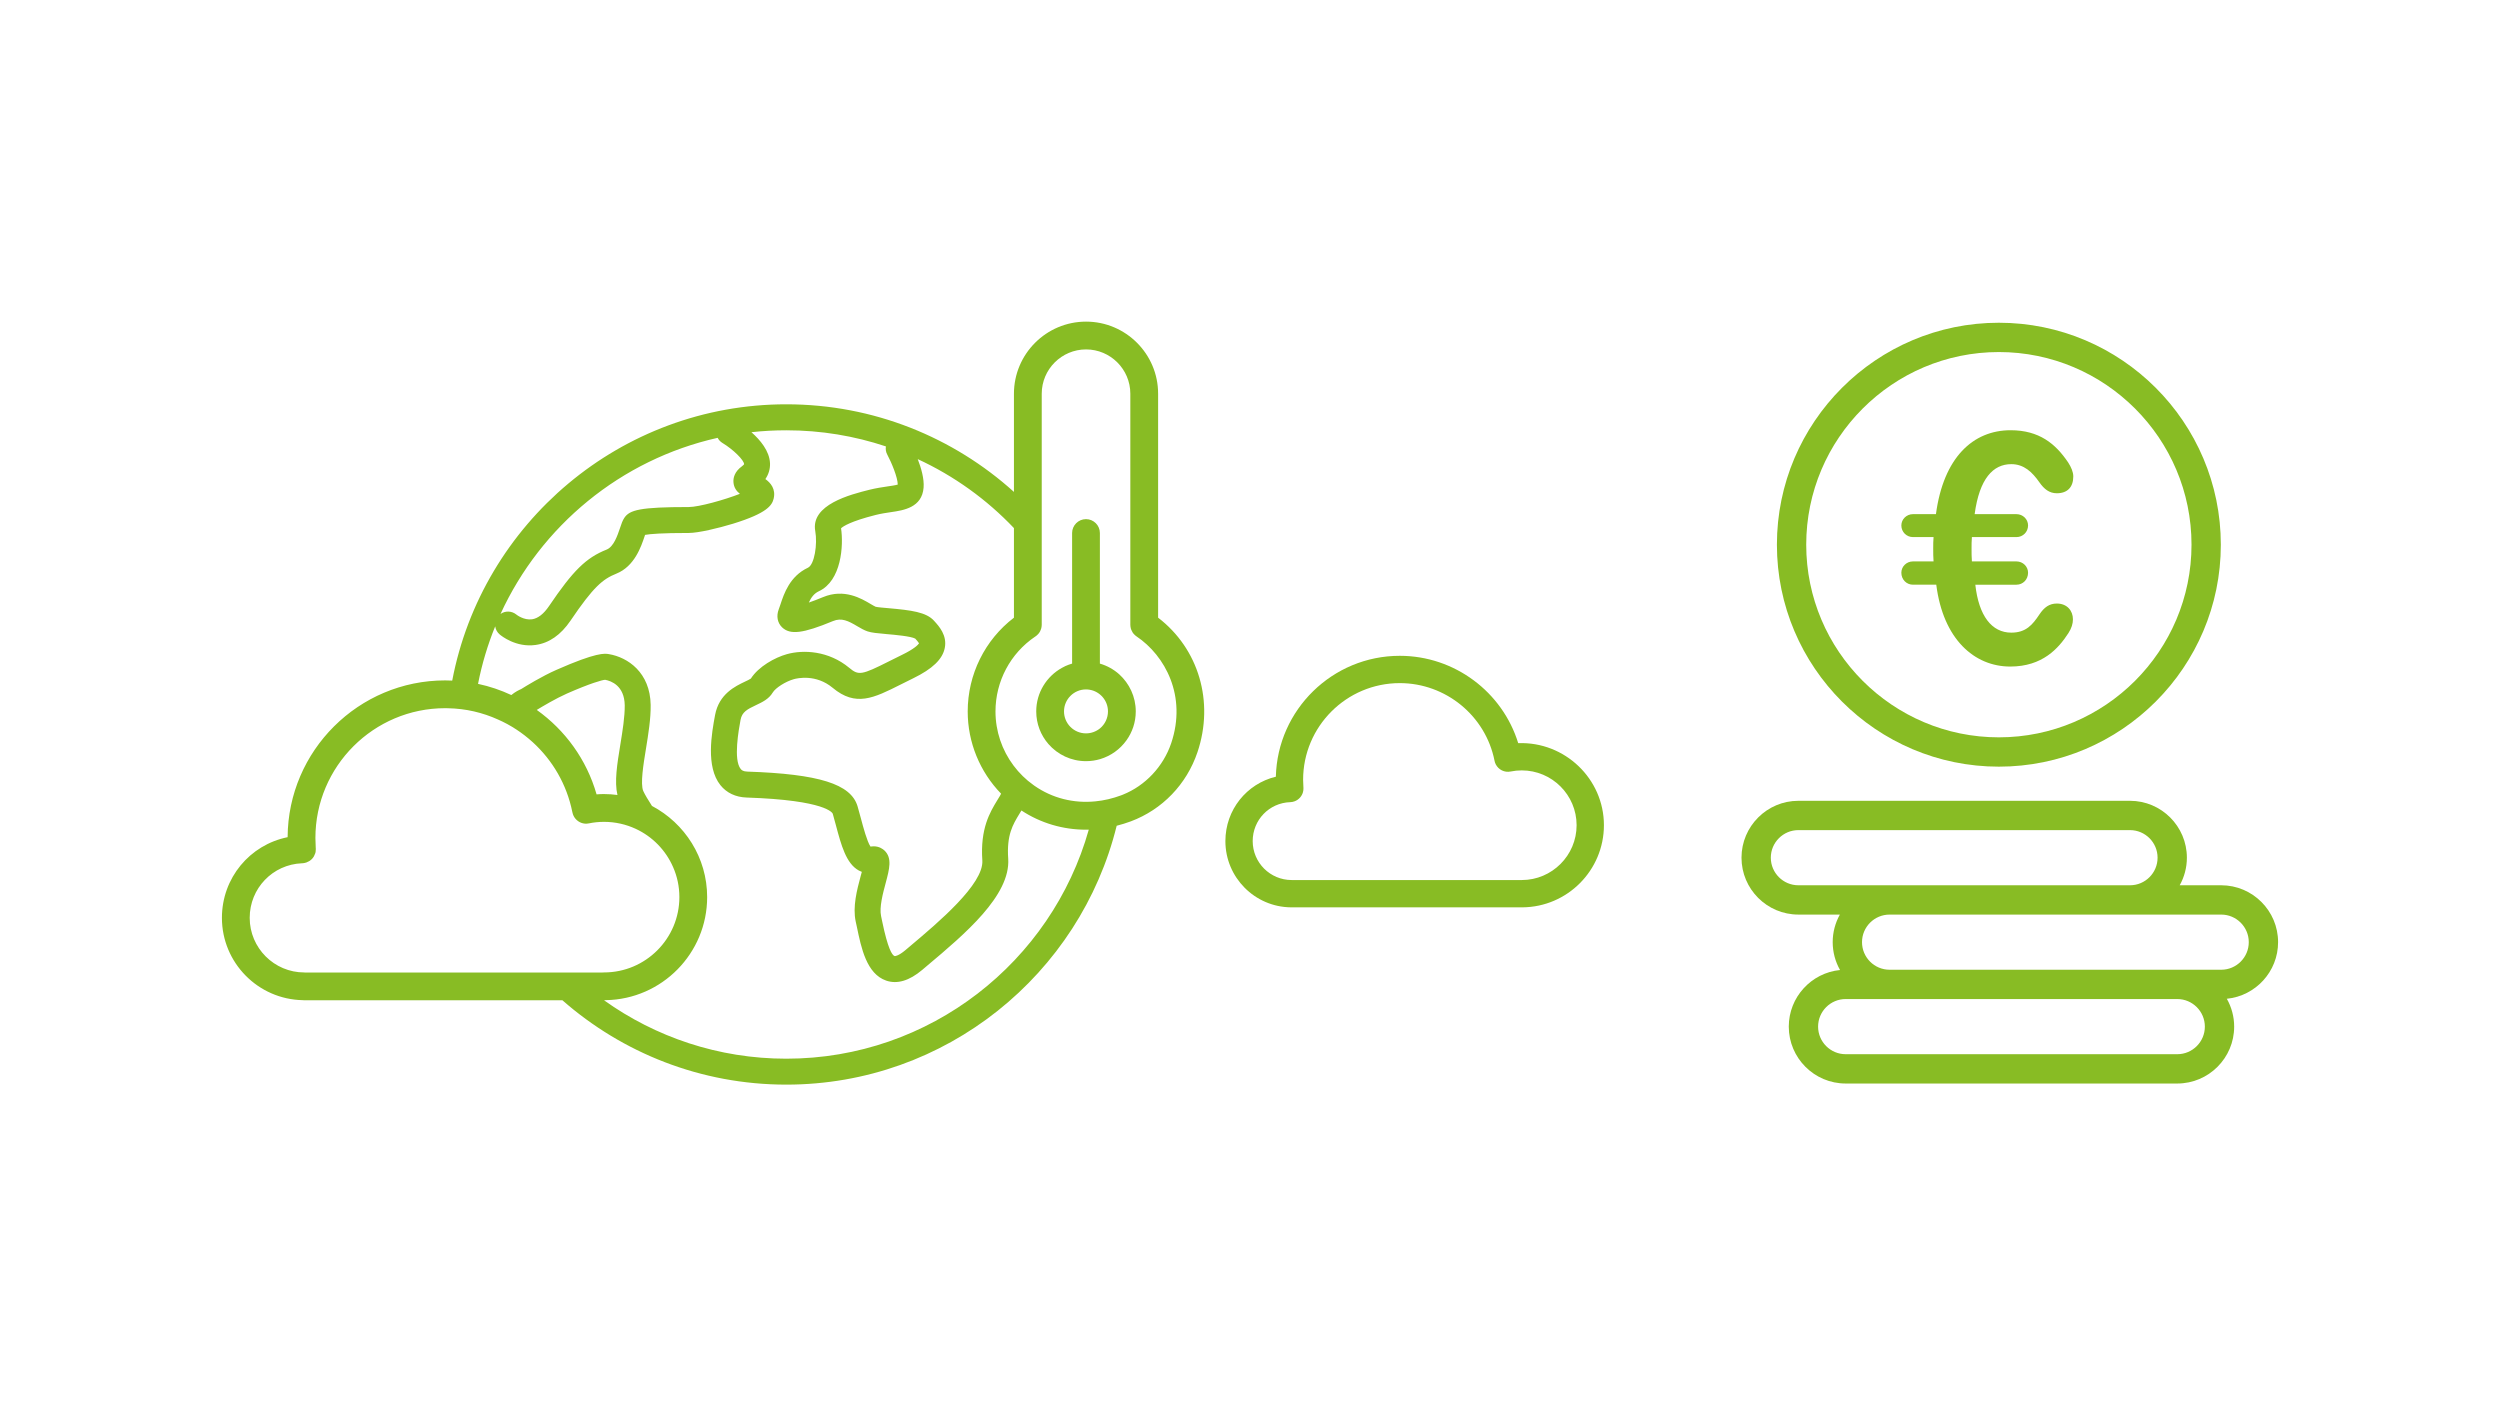 <?xml version="1.0" encoding="UTF-8"?>
<svg xmlns="http://www.w3.org/2000/svg" xmlns:xlink="http://www.w3.org/1999/xlink" version="1.1" id="Ebene_1" x="0px" y="0px" width="355.555px" height="200px" viewBox="0 0 355.555 200" style="enable-background:new 0 0 355.555 200;" xml:space="preserve">
<style type="text/css">
	.st0{fill:#88BC24;}
</style>
<path class="st0" d="M166.571,105.7c-1.124,3.319-3.68,6.041-6.885,7.323l-0.246,0.096  c-1.211,0.448-2.441,0.738-3.661,0.852c-3.082,0.308-6.112-0.447-8.649-2.213l-0.132-0.096  c-1.107-0.782-2.055-1.721-2.845-2.775c-1.651-2.195-2.573-4.891-2.573-7.701c0-4.285,2.116-8.271,5.664-10.66l0.035-0.026  h0.009c0.096-0.07,0.193-0.149,0.272-0.237l0.017-0.009c0.088-0.079,0.158-0.176,0.229-0.272l0.114-0.185l0.096-0.228  l0.062-0.167l0.035-0.149l0.026-0.158l0.018-0.237v-8.974v-5.91v-17.975c0-3.477,2.827-6.304,6.305-6.304  c3.468,0,6.296,2.827,6.296,6.296v32.867l0.017,0.237l0.027,0.158l0.043,0.193l0.071,0.176  c0.087,0.228,0.228,0.447,0.421,0.632l0.141,0.132l0.149,0.114C165.71,93.239,168.827,98.999,166.571,105.7   M111.83,150.57c-9.659,0-18.607-3.082-25.921-8.306l0.228-0.018h0.026l0.011-0.002c7.965-0.135,14.399-6.658,14.399-14.654  c0-5.619-3.187-10.51-7.85-12.969c-0.527-0.825-0.993-1.581-1.238-2.125c-0.431-1.001,0.017-3.784,0.386-6.015  c0.343-2.099,0.694-4.276,0.667-6.226c-0.07-4.609-3.249-6.779-5.953-7.226c-0.562-0.097-1.721-0.29-7.446,2.239  c-2.064,0.904-4.408,2.353-5.014,2.731c-0.308,0.131-0.852,0.395-1.405,0.851c-1.502-0.702-3.082-1.238-4.733-1.589  c0.553-2.836,1.378-5.567,2.441-8.184c0.061,0.439,0.272,0.852,0.641,1.159c0.228,0.194,2.318,1.88,5.093,1.493  c1.932-0.263,3.6-1.431,4.979-3.46c3.257-4.812,4.583-5.909,6.515-6.682c2.582-1.036,3.521-3.828,4.022-5.321l0.061-0.193  c0.72-0.132,2.38-0.273,6.209-0.273c1.378,0,4.232-0.684,6.304-1.317c4.9-1.51,5.55-2.634,5.778-3.565  c0.325-1.37-0.43-2.248-1.177-2.783c0.466-0.685,0.694-1.449,0.659-2.257c-0.079-1.739-1.387-3.302-2.643-4.408  c1.633-0.184,3.284-0.272,4.961-0.272c4.953,0,9.712,0.808,14.164,2.292c-0.062,0.386-0.009,0.79,0.193,1.159  c0.615,1.15,1.484,3.24,1.493,4.267c-0.334,0.106-0.975,0.193-1.458,0.264c-0.755,0.114-1.607,0.237-2.564,0.474  c-2.722,0.685-8.395,2.116-7.71,5.883c0.334,1.862-0.114,4.777-1.045,5.207c-2.581,1.212-3.407,3.706-3.898,5.198  c-0.088,0.264-0.167,0.51-0.255,0.729c-0.36,0.949-0.184,1.897,0.465,2.538c1.151,1.115,2.977,0.896,7.254-0.878  c1.22-0.509,2.168-0.035,3.477,0.746c0.483,0.281,0.939,0.553,1.44,0.72c0.579,0.193,1.37,0.264,2.722,0.387  c1.115,0.096,3.424,0.298,4.057,0.641l0.009,0.009c0.166,0.184,0.43,0.473,0.535,0.658c-0.131,0.202-0.658,0.79-2.458,1.66  c-0.65,0.324-1.247,0.623-1.801,0.895c-3.916,1.976-4.346,2.046-5.672,0.931c-2.933-2.432-6.507-2.599-8.869-1.941  c-1.721,0.483-4.03,1.766-5.119,3.469c-0.149,0.114-0.545,0.299-0.843,0.439c-1.379,0.659-3.688,1.747-4.25,4.75  c-0.474,2.564-1.352,7.341,0.764,9.976c0.878,1.097,2.16,1.703,3.705,1.756c11.407,0.378,12.232,2.221,12.267,2.3  c0.15,0.501,0.299,1.072,0.457,1.669c0.746,2.784,1.44,5.418,3.249,6.41c0.141,0.07,0.281,0.132,0.43,0.193  c-0.061,0.211-0.114,0.422-0.167,0.615c-0.518,1.932-1.159,4.338-0.702,6.454c0.053,0.237,0.105,0.5,0.167,0.764  c0.614,2.976,1.378,6.673,4.162,7.631c1.563,0.544,3.293,0.026,5.128-1.52l0.746-0.632c5.269-4.426,11.828-9.949,11.486-15.173  c-0.237-3.399,0.659-4.856,1.598-6.402c0.097-0.158,0.193-0.316,0.281-0.465c2.757,1.809,5.927,2.731,9.176,2.731  c0.132,0,0.264,0,0.404-0.009C149.562,136.765,132.281,150.57,111.83,150.57 M88.227,105.883  c-0.457,2.81-0.861,5.277-0.413,7.183c-0.623-0.088-1.255-0.132-1.905-0.132c-0.36,0-0.711,0.009-1.063,0.044  c-1.413-4.953-4.478-9.141-8.508-12.012c0.799-0.483,2.687-1.616,4.293-2.327c3.364-1.475,4.988-1.923,5.427-1.958  c0.887,0.166,2.749,0.851,2.792,3.626C88.868,101.942,88.543,103.942,88.227,105.883 M75.969,138.311h-32.635l-0.055-0.006  c-4.282,0-7.766-3.483-7.766-7.766c0-4.196,3.263-7.594,7.437-7.762l0.134-0.008l0.123-0.018l0.108-0.02l0.187-0.046l0.074-0.021  l0.036-0.018c0.12-0.043,0.234-0.097,0.342-0.162l0.073-0.043c0.116-0.077,0.225-0.164,0.323-0.263l0.017-0.016  c0.102-0.106,0.19-0.224,0.266-0.35l0.041-0.083c0.056-0.103,0.103-0.211,0.14-0.324l0.018-0.041l0.052-0.185l0.002-0.037  c0.023-0.133,0.034-0.27,0.03-0.41l-0.007-0.05l0.002-0.029l-0.009-0.115c-0.027-0.474-0.044-0.939-0.044-1.361  c0-10.177,8.28-18.457,18.457-18.457c0.141,0,0.281,0,0.422,0.009c1.256,0.026,2.476,0.175,3.662,0.447  c1.185,0.273,2.326,0.659,3.415,1.151c1.827,0.799,3.495,1.905,4.962,3.24c2.801,2.555,4.829,5.988,5.619,9.914l0.018,0.07  c0.14,0.702,0.641,1.247,1.264,1.475c0.325,0.123,0.694,0.158,1.054,0.079h0.018c0.711-0.149,1.413-0.219,2.16-0.219  c1.607,0,3.135,0.359,4.504,0.992c2.371,1.097,4.268,3.038,5.313,5.435c0.579,1.309,0.896,2.757,0.896,4.276  c0,5.91-4.804,10.713-10.713,10.713l-0.202,0.009h-4.584H75.969z M102.066,62.269c0.149,0.298,0.386,0.553,0.693,0.738  c1.52,0.913,3.091,2.467,3.065,3.02c0,0-0.044,0.097-0.272,0.264c-1.107,0.799-1.282,1.694-1.238,2.292  c0.052,0.764,0.447,1.282,0.913,1.65c-2.143,0.844-5.831,1.88-7.279,1.88c-6.902,0-8.404,0.403-9.159,1.545  c-0.255,0.386-0.413,0.843-0.606,1.431c-0.36,1.063-0.896,2.67-1.905,3.073c-2.933,1.168-4.768,2.978-8.193,8.035  c-0.755,1.115-1.563,1.748-2.406,1.879c-1.159,0.167-2.204-0.632-2.248-0.676c-0.659-0.535-1.581-0.553-2.248-0.079  C76.935,74.781,88.315,65.35,102.066,62.269 M144.205,75.106v12.741c-4.135,3.161-6.576,8.078-6.576,13.338  c0,4.399,1.729,8.588,4.75,11.696c-0.061,0.123-0.123,0.229-0.175,0.325c-0.123,0.202-0.246,0.404-0.369,0.606  c-1.028,1.695-2.441,4.004-2.125,8.57c0.219,3.355-6.296,8.834-10.186,12.11l-0.747,0.632  c-0.957,0.807-1.466,0.878-1.545,0.851c-0.36-0.122-0.966-1.071-1.756-4.891c-0.053-0.28-0.114-0.553-0.167-0.799  c-0.272-1.238,0.263-3.249,0.659-4.715c0.526-1.976,0.948-3.539-0.176-4.61c-0.22-0.202-0.738-0.597-1.537-0.597  c-0.149,0-0.298,0.009-0.456,0.035c-0.483-0.729-1.037-2.792-1.344-3.951c-0.167-0.633-0.325-1.23-0.492-1.783  c-0.948-3.161-5.488-4.584-15.674-4.926c-0.588-0.018-0.807-0.202-0.948-0.378c-1.062-1.317-0.272-5.593-0.017-6.989  c0.21-1.098,0.93-1.493,2.203-2.09c0.896-0.422,1.818-0.861,2.371-1.783c0.404-0.676,1.844-1.58,3.003-1.905  c0.501-0.141,3.144-0.746,5.515,1.22c3.293,2.749,5.839,1.476,9.694-0.465c0.536-0.272,1.124-0.562,1.765-0.878  c2.757-1.344,4.188-2.722,4.496-4.329c0.351-1.783-0.826-3.082-1.467-3.785l-0.061-0.07c-1.098-1.229-3.249-1.501-6.41-1.783  c-0.703-0.061-1.651-0.14-1.897-0.21c-0.123-0.044-0.456-0.246-0.702-0.387c-1.317-0.781-3.759-2.239-6.779-0.983  c-0.817,0.342-1.484,0.588-2.02,0.773c0.334-0.738,0.755-1.291,1.423-1.607c3.222-1.493,3.53-6.507,3.161-8.957  c0.29-0.272,1.343-0.992,4.935-1.897c0.772-0.193,1.493-0.298,2.195-0.403c1.747-0.255,4.39-0.633,4.61-3.495  c0.097-1.247-0.343-2.775-0.834-4.04C135.697,67.686,140.333,71.032,144.205,75.106 M164.709,87.847v-31.857  c0-5.646-4.601-10.248-10.247-10.248c-5.655,0-10.257,4.602-10.257,10.256v13.962c-8.579-7.745-19.941-12.46-32.375-12.46  c-23.559,0-43.255,16.947-47.514,39.295c-0.333-0.018-0.667-0.027-1.001-0.027c-12.319,0-22.338,9.984-22.409,22.287v0.01  c-5.371,1.088-9.344,5.792-9.344,11.474c0,6.388,5.141,11.59,11.501,11.707l0.223,0.017h36.704  c8.509,7.463,19.661,11.994,31.84,11.994c22.69,0,41.789-15.709,46.987-36.818c0.667-0.167,1.344-0.378,2.011-0.624  c4.478-1.677,7.938-5.268,9.483-9.852C172.717,99.799,170.478,92.264,164.709,87.847"></path>
<path class="st0" d="M156.454,103.583c-0.544,0.447-1.247,0.719-2.002,0.719c-1.721,0-3.126-1.396-3.126-3.126  c0-1.721,1.405-3.125,3.126-3.125c0.176,0,0.343,0.017,0.51,0.044c1.484,0.245,2.616,1.536,2.616,3.081  C157.578,102.142,157.139,103.013,156.454,103.583 M156.428,94.38v-7.262v-11.31c0-1.088-0.887-1.975-1.976-1.975  s-1.975,0.887-1.975,1.975v3.864v7.639v3.627v3.442c-0.334,0.097-0.65,0.211-0.958,0.351  c-0.175,0.079-0.342,0.167-0.509,0.264c-2.169,1.211-3.635,3.53-3.635,6.181c0,1.774,0.65,3.399,1.738,4.646  c1.3,1.493,3.214,2.432,5.339,2.432c0.703,0,1.379-0.105,2.011-0.29c1.528-0.457,2.836-1.405,3.741-2.669  c0.834-1.159,1.326-2.582,1.326-4.119c0-2.089-0.914-3.969-2.354-5.277C158.395,95.205,157.464,94.679,156.428,94.38"></path>
<path class="st0" d="M183.787,125.163h32.553l0.087-0.001c4.301,0,7.801-3.5,7.801-7.801c0-4.298-3.5-7.794-7.801-7.794  c-0.544,0-1.058,0.052-1.574,0.158c-0.88,0.184-1.731-0.258-2.12-1.012v-0.001l-0.002-0.006l-0.004-0.005l-0.001-0.006  l-0.002-0.004l-0.002-0.001l-0.002-0.005c-0.074-0.149-0.129-0.31-0.163-0.482v-0.001v-0.002  c-1.269-6.399-6.937-11.045-13.477-11.045c-7.581,0-13.748,6.167-13.748,13.748c0,0.359,0.015,0.721,0.042,1.076l0.006,0.073  c0.011,0.221-0.017,0.435-0.076,0.637c-0.078,0.272-0.216,0.519-0.397,0.728l-0.001,0.002  c-0.201,0.231-0.456,0.415-0.748,0.531c-0.189,0.075-0.392,0.121-0.605,0.134l-0.062,0.003  c-2.99,0.105-5.33,2.535-5.33,5.538c0,3.053,2.484,5.537,5.539,5.537L183.787,125.163z M216.425,129.047h-32.724  l-0.096-0.002c-5.152-0.051-9.328-4.257-9.328-9.42c0-4.451,3.028-8.163,7.177-9.161c0.234-9.52,8.05-17.193,17.626-17.193  c7.778,0,14.595,5.127,16.842,12.423c6.613-0.248,12.19,5.059,12.19,11.667c0,6.412-5.192,11.634-11.592,11.684  L216.425,129.047z"></path>
<path class="st0" d="M315.903,137.918h-6.247h-40.914c-2.163,0-3.923-1.759-3.923-3.922s1.76-3.922,3.923-3.922h34.19  h12.971c2.162,0,3.922,1.759,3.922,3.922S318.065,137.918,315.903,137.918 M309.656,149.931h-47.161  c-2.162,0-3.922-1.759-3.922-3.922s1.76-3.922,3.922-3.922h6.247h40.914c2.163,0,3.923,1.759,3.923,3.922  S311.819,149.931,309.656,149.931 M251.848,121.983c0-2.163,1.76-3.922,3.922-3.922h47.162c2.163,0,3.922,1.759,3.922,3.922  c0,2.162-1.759,3.922-3.922,3.922h-34.19h-12.972C253.608,125.905,251.848,124.145,251.848,121.983 M323.994,133.996  c0-4.462-3.63-8.091-8.091-8.091h-5.9c0.647-1.163,1.02-2.5,1.02-3.922c0-4.462-3.63-8.091-8.091-8.091h-47.162  c-4.461,0-8.09,3.629-8.09,8.091c0,4.461,3.629,8.091,8.09,8.091h5.9c-0.648,1.163-1.02,2.499-1.02,3.922  c0,1.44,0.382,2.79,1.044,3.962c-4.086,0.404-7.29,3.86-7.29,8.051c0,4.461,3.63,8.091,8.091,8.091h47.161  c4.462,0,8.092-3.63,8.092-8.091c0-1.44-0.382-2.79-1.045-3.962C320.79,141.643,323.994,138.187,323.994,133.996"></path>
<path class="st0" d="M284.283,50.069c15.108,0,27.399,12.291,27.399,27.399c0,15.108-12.291,27.399-27.399,27.399  s-27.399-12.291-27.399-27.399C256.884,62.36,269.175,50.069,284.283,50.069 M284.283,109.036  c17.407,0,31.568-14.161,31.568-31.568c0-17.406-14.161-31.568-31.568-31.568s-31.568,14.162-31.568,31.568  C252.715,94.875,266.876,109.036,284.283,109.036"></path>
<path class="st0" d="M270.413,81.452c0,0.974,0.732,1.705,1.657,1.705h3.311c0.975,7.744,5.407,11.641,10.522,11.641  c4.579,0,6.868-2.581,8.28-4.773c0.438-0.682,0.633-1.315,0.633-1.949c0-1.218-0.828-2.24-2.288-2.24  c-1.072,0-1.803,0.536-2.484,1.559c-0.975,1.461-1.9,2.581-3.996,2.581c-2.775,0-4.626-2.386-5.114-6.819h5.846  c0.925,0,1.655-0.731,1.655-1.705c0-0.877-0.73-1.607-1.655-1.607h-6.333c-0.049-0.585-0.049-1.169-0.049-1.851  c0-0.536,0-1.072,0.049-1.607h6.333c0.925,0,1.655-0.732,1.655-1.656c0-0.877-0.73-1.608-1.655-1.608h-5.943  c0.682-5.066,2.63-7.111,5.211-7.111c1.803,0,2.972,1.12,3.996,2.581c0.681,0.974,1.412,1.559,2.484,1.559  c1.509,0,2.338-0.877,2.338-2.387c0-0.633-0.293-1.315-0.732-1.997c-1.801-2.679-4.139-4.579-8.183-4.579  c-5.357,0-9.546,3.897-10.618,11.934h-3.263c-0.925,0-1.657,0.731-1.657,1.608c0,0.924,0.732,1.656,1.657,1.656h2.923  c-0.049,0.535-0.049,1.071-0.049,1.607c0,0.633,0,1.266,0.049,1.851h-2.923C271.145,79.845,270.413,80.575,270.413,81.452"></path>
</svg>
